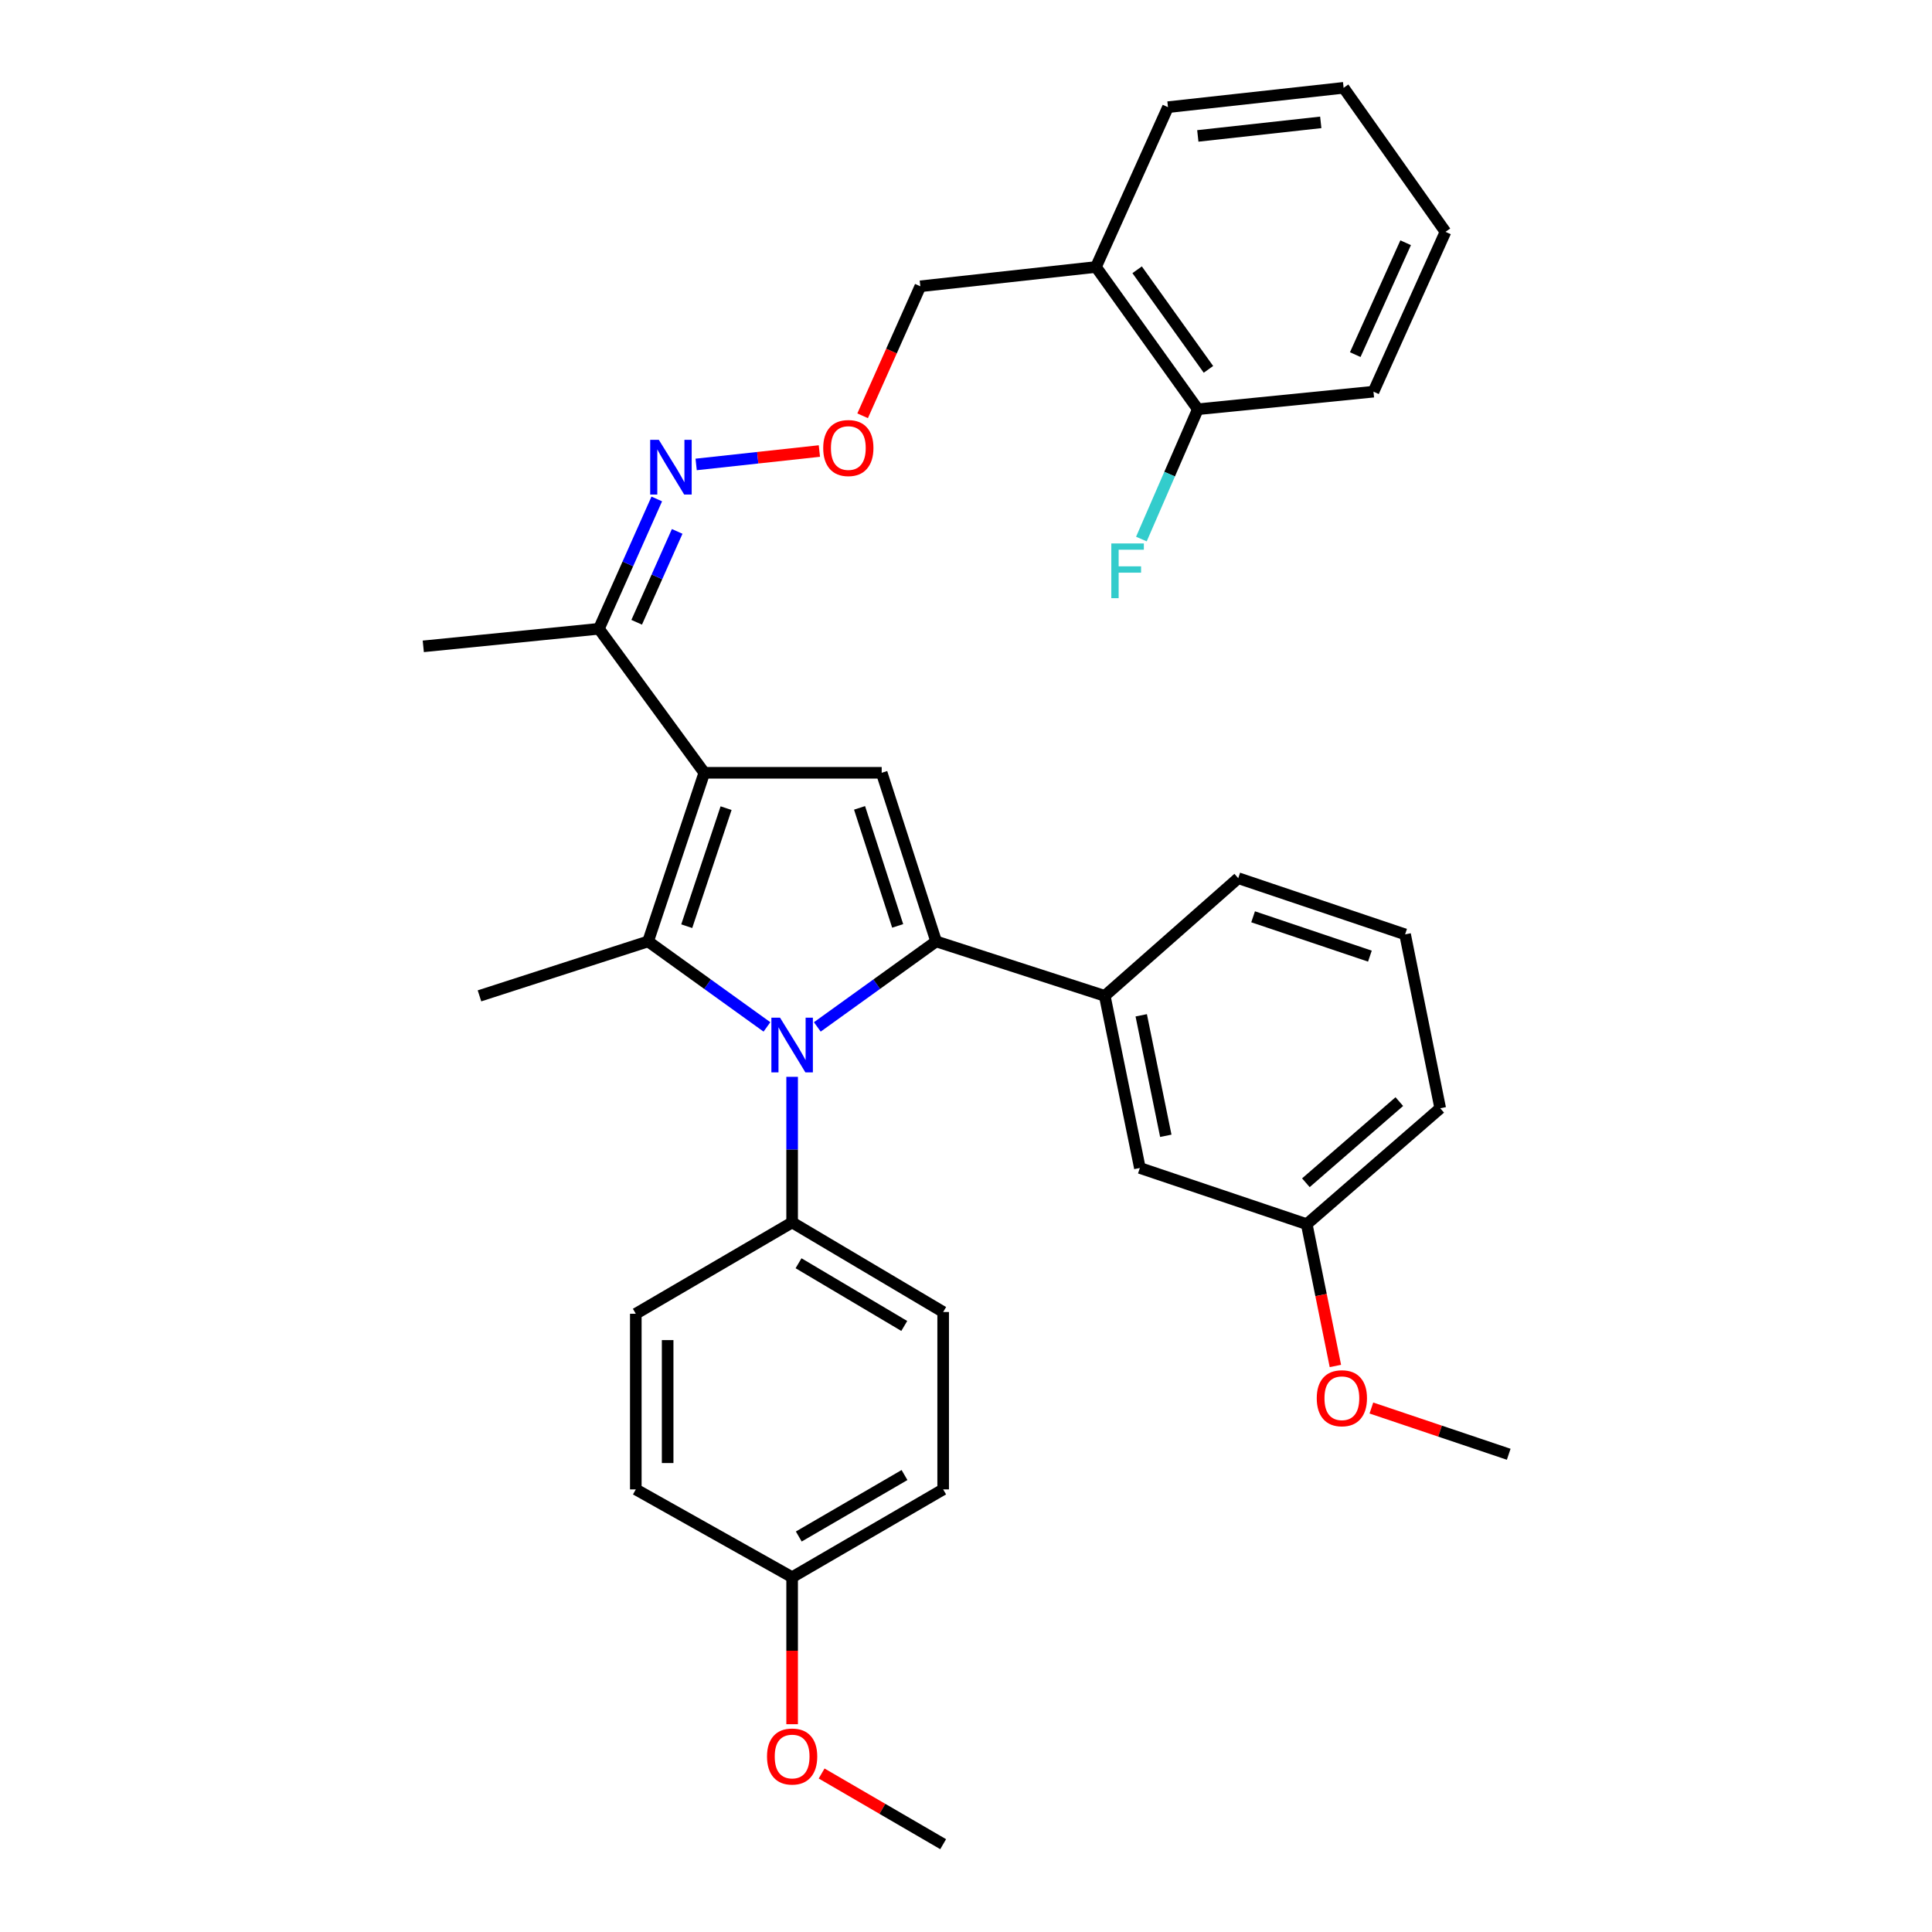 <?xml version='1.0' encoding='iso-8859-1'?>
<svg version='1.1' baseProfile='full'
              xmlns='http://www.w3.org/2000/svg'
                      xmlns:rdkit='http://www.rdkit.org/xml'
                      xmlns:xlink='http://www.w3.org/1999/xlink'
                  xml:space='preserve'
width='1000px' height='1000px' viewBox='0 0 1000 1000'>
<!-- END OF HEADER -->
<rect style='opacity:1.0;fill:#FFFFFF;stroke:none' width='1000' height='1000' x='0' y='0'> </rect>
<path class='bond-0' d='M 423.04,531.529 L 453.792,509.401' style='fill:none;fill-rule:evenodd;stroke:#0000FF;stroke-width:6px;stroke-linecap:butt;stroke-linejoin:miter;stroke-opacity:1' />
<path class='bond-0' d='M 453.792,509.401 L 484.545,487.273' style='fill:none;fill-rule:evenodd;stroke:#000000;stroke-width:6px;stroke-linecap:butt;stroke-linejoin:miter;stroke-opacity:1' />
<path class='bond-1' d='M 396.969,531.53 L 366.212,509.402' style='fill:none;fill-rule:evenodd;stroke:#0000FF;stroke-width:6px;stroke-linecap:butt;stroke-linejoin:miter;stroke-opacity:1' />
<path class='bond-1' d='M 366.212,509.402 L 335.456,487.273' style='fill:none;fill-rule:evenodd;stroke:#000000;stroke-width:6px;stroke-linecap:butt;stroke-linejoin:miter;stroke-opacity:1' />
<path class='bond-2' d='M 410.005,557.365 L 410.005,595.046' style='fill:none;fill-rule:evenodd;stroke:#0000FF;stroke-width:6px;stroke-linecap:butt;stroke-linejoin:miter;stroke-opacity:1' />
<path class='bond-2' d='M 410.005,595.046 L 410.005,632.727' style='fill:none;fill-rule:evenodd;stroke:#000000;stroke-width:6px;stroke-linecap:butt;stroke-linejoin:miter;stroke-opacity:1' />
<path class='bond-3' d='M 484.545,487.273 L 571.82,515.455' style='fill:none;fill-rule:evenodd;stroke:#000000;stroke-width:6px;stroke-linecap:butt;stroke-linejoin:miter;stroke-opacity:1' />
<path class='bond-4' d='M 484.545,487.273 L 456.362,399.997' style='fill:none;fill-rule:evenodd;stroke:#000000;stroke-width:6px;stroke-linecap:butt;stroke-linejoin:miter;stroke-opacity:1' />
<path class='bond-4' d='M 464.634,479.246 L 444.906,418.153' style='fill:none;fill-rule:evenodd;stroke:#000000;stroke-width:6px;stroke-linecap:butt;stroke-linejoin:miter;stroke-opacity:1' />
<path class='bond-5' d='M 456.362,399.997 L 364.545,399.997' style='fill:none;fill-rule:evenodd;stroke:#000000;stroke-width:6px;stroke-linecap:butt;stroke-linejoin:miter;stroke-opacity:1' />
<path class='bond-6' d='M 364.545,399.997 L 335.456,487.273' style='fill:none;fill-rule:evenodd;stroke:#000000;stroke-width:6px;stroke-linecap:butt;stroke-linejoin:miter;stroke-opacity:1' />
<path class='bond-6' d='M 375.817,418.3 L 355.454,479.393' style='fill:none;fill-rule:evenodd;stroke:#000000;stroke-width:6px;stroke-linecap:butt;stroke-linejoin:miter;stroke-opacity:1' />
<path class='bond-7' d='M 364.545,399.997 L 310.002,325.457' style='fill:none;fill-rule:evenodd;stroke:#000000;stroke-width:6px;stroke-linecap:butt;stroke-linejoin:miter;stroke-opacity:1' />
<path class='bond-8' d='M 335.456,487.273 L 248.18,515.455' style='fill:none;fill-rule:evenodd;stroke:#000000;stroke-width:6px;stroke-linecap:butt;stroke-linejoin:miter;stroke-opacity:1' />
<path class='bond-9' d='M 567.27,138.188 L 620,211.821' style='fill:none;fill-rule:evenodd;stroke:#000000;stroke-width:6px;stroke-linecap:butt;stroke-linejoin:miter;stroke-opacity:1' />
<path class='bond-9' d='M 588.579,139.637 L 625.49,191.18' style='fill:none;fill-rule:evenodd;stroke:#000000;stroke-width:6px;stroke-linecap:butt;stroke-linejoin:miter;stroke-opacity:1' />
<path class='bond-10' d='M 567.27,138.188 L 604.544,55.471' style='fill:none;fill-rule:evenodd;stroke:#000000;stroke-width:6px;stroke-linecap:butt;stroke-linejoin:miter;stroke-opacity:1' />
<path class='bond-11' d='M 567.27,138.188 L 476.368,148.186' style='fill:none;fill-rule:evenodd;stroke:#000000;stroke-width:6px;stroke-linecap:butt;stroke-linejoin:miter;stroke-opacity:1' />
<path class='bond-12' d='M 310.002,325.457 L 324.974,291.861' style='fill:none;fill-rule:evenodd;stroke:#000000;stroke-width:6px;stroke-linecap:butt;stroke-linejoin:miter;stroke-opacity:1' />
<path class='bond-12' d='M 324.974,291.861 L 339.946,258.266' style='fill:none;fill-rule:evenodd;stroke:#0000FF;stroke-width:6px;stroke-linecap:butt;stroke-linejoin:miter;stroke-opacity:1' />
<path class='bond-12' d='M 329.547,322.087 L 340.027,298.57' style='fill:none;fill-rule:evenodd;stroke:#000000;stroke-width:6px;stroke-linecap:butt;stroke-linejoin:miter;stroke-opacity:1' />
<path class='bond-12' d='M 340.027,298.57 L 350.508,275.053' style='fill:none;fill-rule:evenodd;stroke:#0000FF;stroke-width:6px;stroke-linecap:butt;stroke-linejoin:miter;stroke-opacity:1' />
<path class='bond-13' d='M 310.002,325.457 L 219.091,334.549' style='fill:none;fill-rule:evenodd;stroke:#000000;stroke-width:6px;stroke-linecap:butt;stroke-linejoin:miter;stroke-opacity:1' />
<path class='bond-14' d='M 360.325,240.395 L 392.219,236.922' style='fill:none;fill-rule:evenodd;stroke:#0000FF;stroke-width:6px;stroke-linecap:butt;stroke-linejoin:miter;stroke-opacity:1' />
<path class='bond-14' d='M 392.219,236.922 L 424.113,233.449' style='fill:none;fill-rule:evenodd;stroke:#FF0000;stroke-width:6px;stroke-linecap:butt;stroke-linejoin:miter;stroke-opacity:1' />
<path class='bond-15' d='M 446.496,215.209 L 461.432,181.697' style='fill:none;fill-rule:evenodd;stroke:#FF0000;stroke-width:6px;stroke-linecap:butt;stroke-linejoin:miter;stroke-opacity:1' />
<path class='bond-15' d='M 461.432,181.697 L 476.368,148.186' style='fill:none;fill-rule:evenodd;stroke:#000000;stroke-width:6px;stroke-linecap:butt;stroke-linejoin:miter;stroke-opacity:1' />
<path class='bond-16' d='M 620,211.821 L 605.39,245.417' style='fill:none;fill-rule:evenodd;stroke:#000000;stroke-width:6px;stroke-linecap:butt;stroke-linejoin:miter;stroke-opacity:1' />
<path class='bond-16' d='M 605.39,245.417 L 590.781,279.013' style='fill:none;fill-rule:evenodd;stroke:#33CCCC;stroke-width:6px;stroke-linecap:butt;stroke-linejoin:miter;stroke-opacity:1' />
<path class='bond-17' d='M 620,211.821 L 710.911,202.729' style='fill:none;fill-rule:evenodd;stroke:#000000;stroke-width:6px;stroke-linecap:butt;stroke-linejoin:miter;stroke-opacity:1' />
<path class='bond-18' d='M 410.005,632.727 L 329.092,680' style='fill:none;fill-rule:evenodd;stroke:#000000;stroke-width:6px;stroke-linecap:butt;stroke-linejoin:miter;stroke-opacity:1' />
<path class='bond-19' d='M 410.005,632.727 L 488.179,679.093' style='fill:none;fill-rule:evenodd;stroke:#000000;stroke-width:6px;stroke-linecap:butt;stroke-linejoin:miter;stroke-opacity:1' />
<path class='bond-19' d='M 413.323,653.857 L 468.046,686.314' style='fill:none;fill-rule:evenodd;stroke:#000000;stroke-width:6px;stroke-linecap:butt;stroke-linejoin:miter;stroke-opacity:1' />
<path class='bond-20' d='M 410.005,816.362 L 488.179,770.911' style='fill:none;fill-rule:evenodd;stroke:#000000;stroke-width:6px;stroke-linecap:butt;stroke-linejoin:miter;stroke-opacity:1' />
<path class='bond-20' d='M 413.447,795.296 L 468.17,763.48' style='fill:none;fill-rule:evenodd;stroke:#000000;stroke-width:6px;stroke-linecap:butt;stroke-linejoin:miter;stroke-opacity:1' />
<path class='bond-21' d='M 410.005,816.362 L 410.005,854.404' style='fill:none;fill-rule:evenodd;stroke:#000000;stroke-width:6px;stroke-linecap:butt;stroke-linejoin:miter;stroke-opacity:1' />
<path class='bond-21' d='M 410.005,854.404 L 410.005,892.447' style='fill:none;fill-rule:evenodd;stroke:#FF0000;stroke-width:6px;stroke-linecap:butt;stroke-linejoin:miter;stroke-opacity:1' />
<path class='bond-22' d='M 410.005,816.362 L 329.092,770.911' style='fill:none;fill-rule:evenodd;stroke:#000000;stroke-width:6px;stroke-linecap:butt;stroke-linejoin:miter;stroke-opacity:1' />
<path class='bond-23' d='M 571.82,515.455 L 589.995,604.544' style='fill:none;fill-rule:evenodd;stroke:#000000;stroke-width:6px;stroke-linecap:butt;stroke-linejoin:miter;stroke-opacity:1' />
<path class='bond-23' d='M 590.695,525.524 L 603.417,587.887' style='fill:none;fill-rule:evenodd;stroke:#000000;stroke-width:6px;stroke-linecap:butt;stroke-linejoin:miter;stroke-opacity:1' />
<path class='bond-24' d='M 571.82,515.455 L 640.912,454.549' style='fill:none;fill-rule:evenodd;stroke:#000000;stroke-width:6px;stroke-linecap:butt;stroke-linejoin:miter;stroke-opacity:1' />
<path class='bond-25' d='M 589.995,604.544 L 676.365,633.633' style='fill:none;fill-rule:evenodd;stroke:#000000;stroke-width:6px;stroke-linecap:butt;stroke-linejoin:miter;stroke-opacity:1' />
<path class='bond-26' d='M 676.365,633.633 L 683.778,670.328' style='fill:none;fill-rule:evenodd;stroke:#000000;stroke-width:6px;stroke-linecap:butt;stroke-linejoin:miter;stroke-opacity:1' />
<path class='bond-26' d='M 683.778,670.328 L 691.192,707.022' style='fill:none;fill-rule:evenodd;stroke:#FF0000;stroke-width:6px;stroke-linecap:butt;stroke-linejoin:miter;stroke-opacity:1' />
<path class='bond-27' d='M 676.365,633.633 L 745.457,573.633' style='fill:none;fill-rule:evenodd;stroke:#000000;stroke-width:6px;stroke-linecap:butt;stroke-linejoin:miter;stroke-opacity:1' />
<path class='bond-27' d='M 675.922,612.19 L 724.287,570.19' style='fill:none;fill-rule:evenodd;stroke:#000000;stroke-width:6px;stroke-linecap:butt;stroke-linejoin:miter;stroke-opacity:1' />
<path class='bond-28' d='M 709.827,728.784 L 745.368,740.755' style='fill:none;fill-rule:evenodd;stroke:#FF0000;stroke-width:6px;stroke-linecap:butt;stroke-linejoin:miter;stroke-opacity:1' />
<path class='bond-28' d='M 745.368,740.755 L 780.909,752.727' style='fill:none;fill-rule:evenodd;stroke:#000000;stroke-width:6px;stroke-linecap:butt;stroke-linejoin:miter;stroke-opacity:1' />
<path class='bond-29' d='M 640.912,454.549 L 727.273,483.638' style='fill:none;fill-rule:evenodd;stroke:#000000;stroke-width:6px;stroke-linecap:butt;stroke-linejoin:miter;stroke-opacity:1' />
<path class='bond-29' d='M 648.606,474.531 L 709.058,494.893' style='fill:none;fill-rule:evenodd;stroke:#000000;stroke-width:6px;stroke-linecap:butt;stroke-linejoin:miter;stroke-opacity:1' />
<path class='bond-30' d='M 727.273,483.638 L 745.457,573.633' style='fill:none;fill-rule:evenodd;stroke:#000000;stroke-width:6px;stroke-linecap:butt;stroke-linejoin:miter;stroke-opacity:1' />
<path class='bond-31' d='M 329.092,680 L 329.092,770.911' style='fill:none;fill-rule:evenodd;stroke:#000000;stroke-width:6px;stroke-linecap:butt;stroke-linejoin:miter;stroke-opacity:1' />
<path class='bond-31' d='M 345.573,693.636 L 345.573,757.274' style='fill:none;fill-rule:evenodd;stroke:#000000;stroke-width:6px;stroke-linecap:butt;stroke-linejoin:miter;stroke-opacity:1' />
<path class='bond-32' d='M 488.179,679.093 L 488.179,770.911' style='fill:none;fill-rule:evenodd;stroke:#000000;stroke-width:6px;stroke-linecap:butt;stroke-linejoin:miter;stroke-opacity:1' />
<path class='bond-33' d='M 425.265,917.96 L 456.722,936.253' style='fill:none;fill-rule:evenodd;stroke:#FF0000;stroke-width:6px;stroke-linecap:butt;stroke-linejoin:miter;stroke-opacity:1' />
<path class='bond-33' d='M 456.722,936.253 L 488.179,954.545' style='fill:none;fill-rule:evenodd;stroke:#000000;stroke-width:6px;stroke-linecap:butt;stroke-linejoin:miter;stroke-opacity:1' />
<path class='bond-34' d='M 604.544,55.471 L 695.455,45.455' style='fill:none;fill-rule:evenodd;stroke:#000000;stroke-width:6px;stroke-linecap:butt;stroke-linejoin:miter;stroke-opacity:1' />
<path class='bond-34' d='M 619.986,70.351 L 683.624,63.339' style='fill:none;fill-rule:evenodd;stroke:#000000;stroke-width:6px;stroke-linecap:butt;stroke-linejoin:miter;stroke-opacity:1' />
<path class='bond-35' d='M 710.911,202.729 L 748.176,120.004' style='fill:none;fill-rule:evenodd;stroke:#000000;stroke-width:6px;stroke-linecap:butt;stroke-linejoin:miter;stroke-opacity:1' />
<path class='bond-35' d='M 701.474,183.551 L 727.56,125.643' style='fill:none;fill-rule:evenodd;stroke:#000000;stroke-width:6px;stroke-linecap:butt;stroke-linejoin:miter;stroke-opacity:1' />
<path class='bond-36' d='M 695.455,45.455 L 748.176,120.004' style='fill:none;fill-rule:evenodd;stroke:#000000;stroke-width:6px;stroke-linecap:butt;stroke-linejoin:miter;stroke-opacity:1' />
<path  class='atom-0' d='M 403.745 526.749
L 413.025 541.749
Q 413.945 543.229, 415.425 545.909
Q 416.905 548.589, 416.985 548.749
L 416.985 526.749
L 420.745 526.749
L 420.745 555.069
L 416.865 555.069
L 406.905 538.669
Q 405.745 536.749, 404.505 534.549
Q 403.305 532.349, 402.945 531.669
L 402.945 555.069
L 399.265 555.069
L 399.265 526.749
L 403.745 526.749
' fill='#0000FF'/>
<path  class='atom-8' d='M 341.016 227.656
L 350.296 242.656
Q 351.216 244.136, 352.696 246.816
Q 354.176 249.496, 354.256 249.656
L 354.256 227.656
L 358.016 227.656
L 358.016 255.976
L 354.136 255.976
L 344.176 239.576
Q 343.016 237.656, 341.776 235.456
Q 340.576 233.256, 340.216 232.576
L 340.216 255.976
L 336.536 255.976
L 336.536 227.656
L 341.016 227.656
' fill='#0000FF'/>
<path  class='atom-10' d='M 426.094 231.898
Q 426.094 225.098, 429.454 221.298
Q 432.814 217.498, 439.094 217.498
Q 445.374 217.498, 448.734 221.298
Q 452.094 225.098, 452.094 231.898
Q 452.094 238.778, 448.694 242.698
Q 445.294 246.578, 439.094 246.578
Q 432.854 246.578, 429.454 242.698
Q 426.094 238.818, 426.094 231.898
M 439.094 243.378
Q 443.414 243.378, 445.734 240.498
Q 448.094 237.578, 448.094 231.898
Q 448.094 226.338, 445.734 223.538
Q 443.414 220.698, 439.094 220.698
Q 434.774 220.698, 432.414 223.498
Q 430.094 226.298, 430.094 231.898
Q 430.094 237.618, 432.414 240.498
Q 434.774 243.378, 439.094 243.378
' fill='#FF0000'/>
<path  class='atom-13' d='M 575.212 281.293
L 592.052 281.293
L 592.052 284.533
L 579.012 284.533
L 579.012 293.133
L 590.612 293.133
L 590.612 296.413
L 579.012 296.413
L 579.012 309.613
L 575.212 309.613
L 575.212 281.293
' fill='#33CCCC'/>
<path  class='atom-19' d='M 681.549 723.718
Q 681.549 716.918, 684.909 713.118
Q 688.269 709.318, 694.549 709.318
Q 700.829 709.318, 704.189 713.118
Q 707.549 716.918, 707.549 723.718
Q 707.549 730.598, 704.149 734.518
Q 700.749 738.398, 694.549 738.398
Q 688.309 738.398, 684.909 734.518
Q 681.549 730.638, 681.549 723.718
M 694.549 735.198
Q 698.869 735.198, 701.189 732.318
Q 703.549 729.398, 703.549 723.718
Q 703.549 718.158, 701.189 715.358
Q 698.869 712.518, 694.549 712.518
Q 690.229 712.518, 687.869 715.318
Q 685.549 718.118, 685.549 723.718
Q 685.549 729.438, 687.869 732.318
Q 690.229 735.198, 694.549 735.198
' fill='#FF0000'/>
<path  class='atom-28' d='M 397.005 909.165
Q 397.005 902.365, 400.365 898.565
Q 403.725 894.765, 410.005 894.765
Q 416.285 894.765, 419.645 898.565
Q 423.005 902.365, 423.005 909.165
Q 423.005 916.045, 419.605 919.965
Q 416.205 923.845, 410.005 923.845
Q 403.765 923.845, 400.365 919.965
Q 397.005 916.085, 397.005 909.165
M 410.005 920.645
Q 414.325 920.645, 416.645 917.765
Q 419.005 914.845, 419.005 909.165
Q 419.005 903.605, 416.645 900.805
Q 414.325 897.965, 410.005 897.965
Q 405.685 897.965, 403.325 900.765
Q 401.005 903.565, 401.005 909.165
Q 401.005 914.885, 403.325 917.765
Q 405.685 920.645, 410.005 920.645
' fill='#FF0000'/>
</svg>
